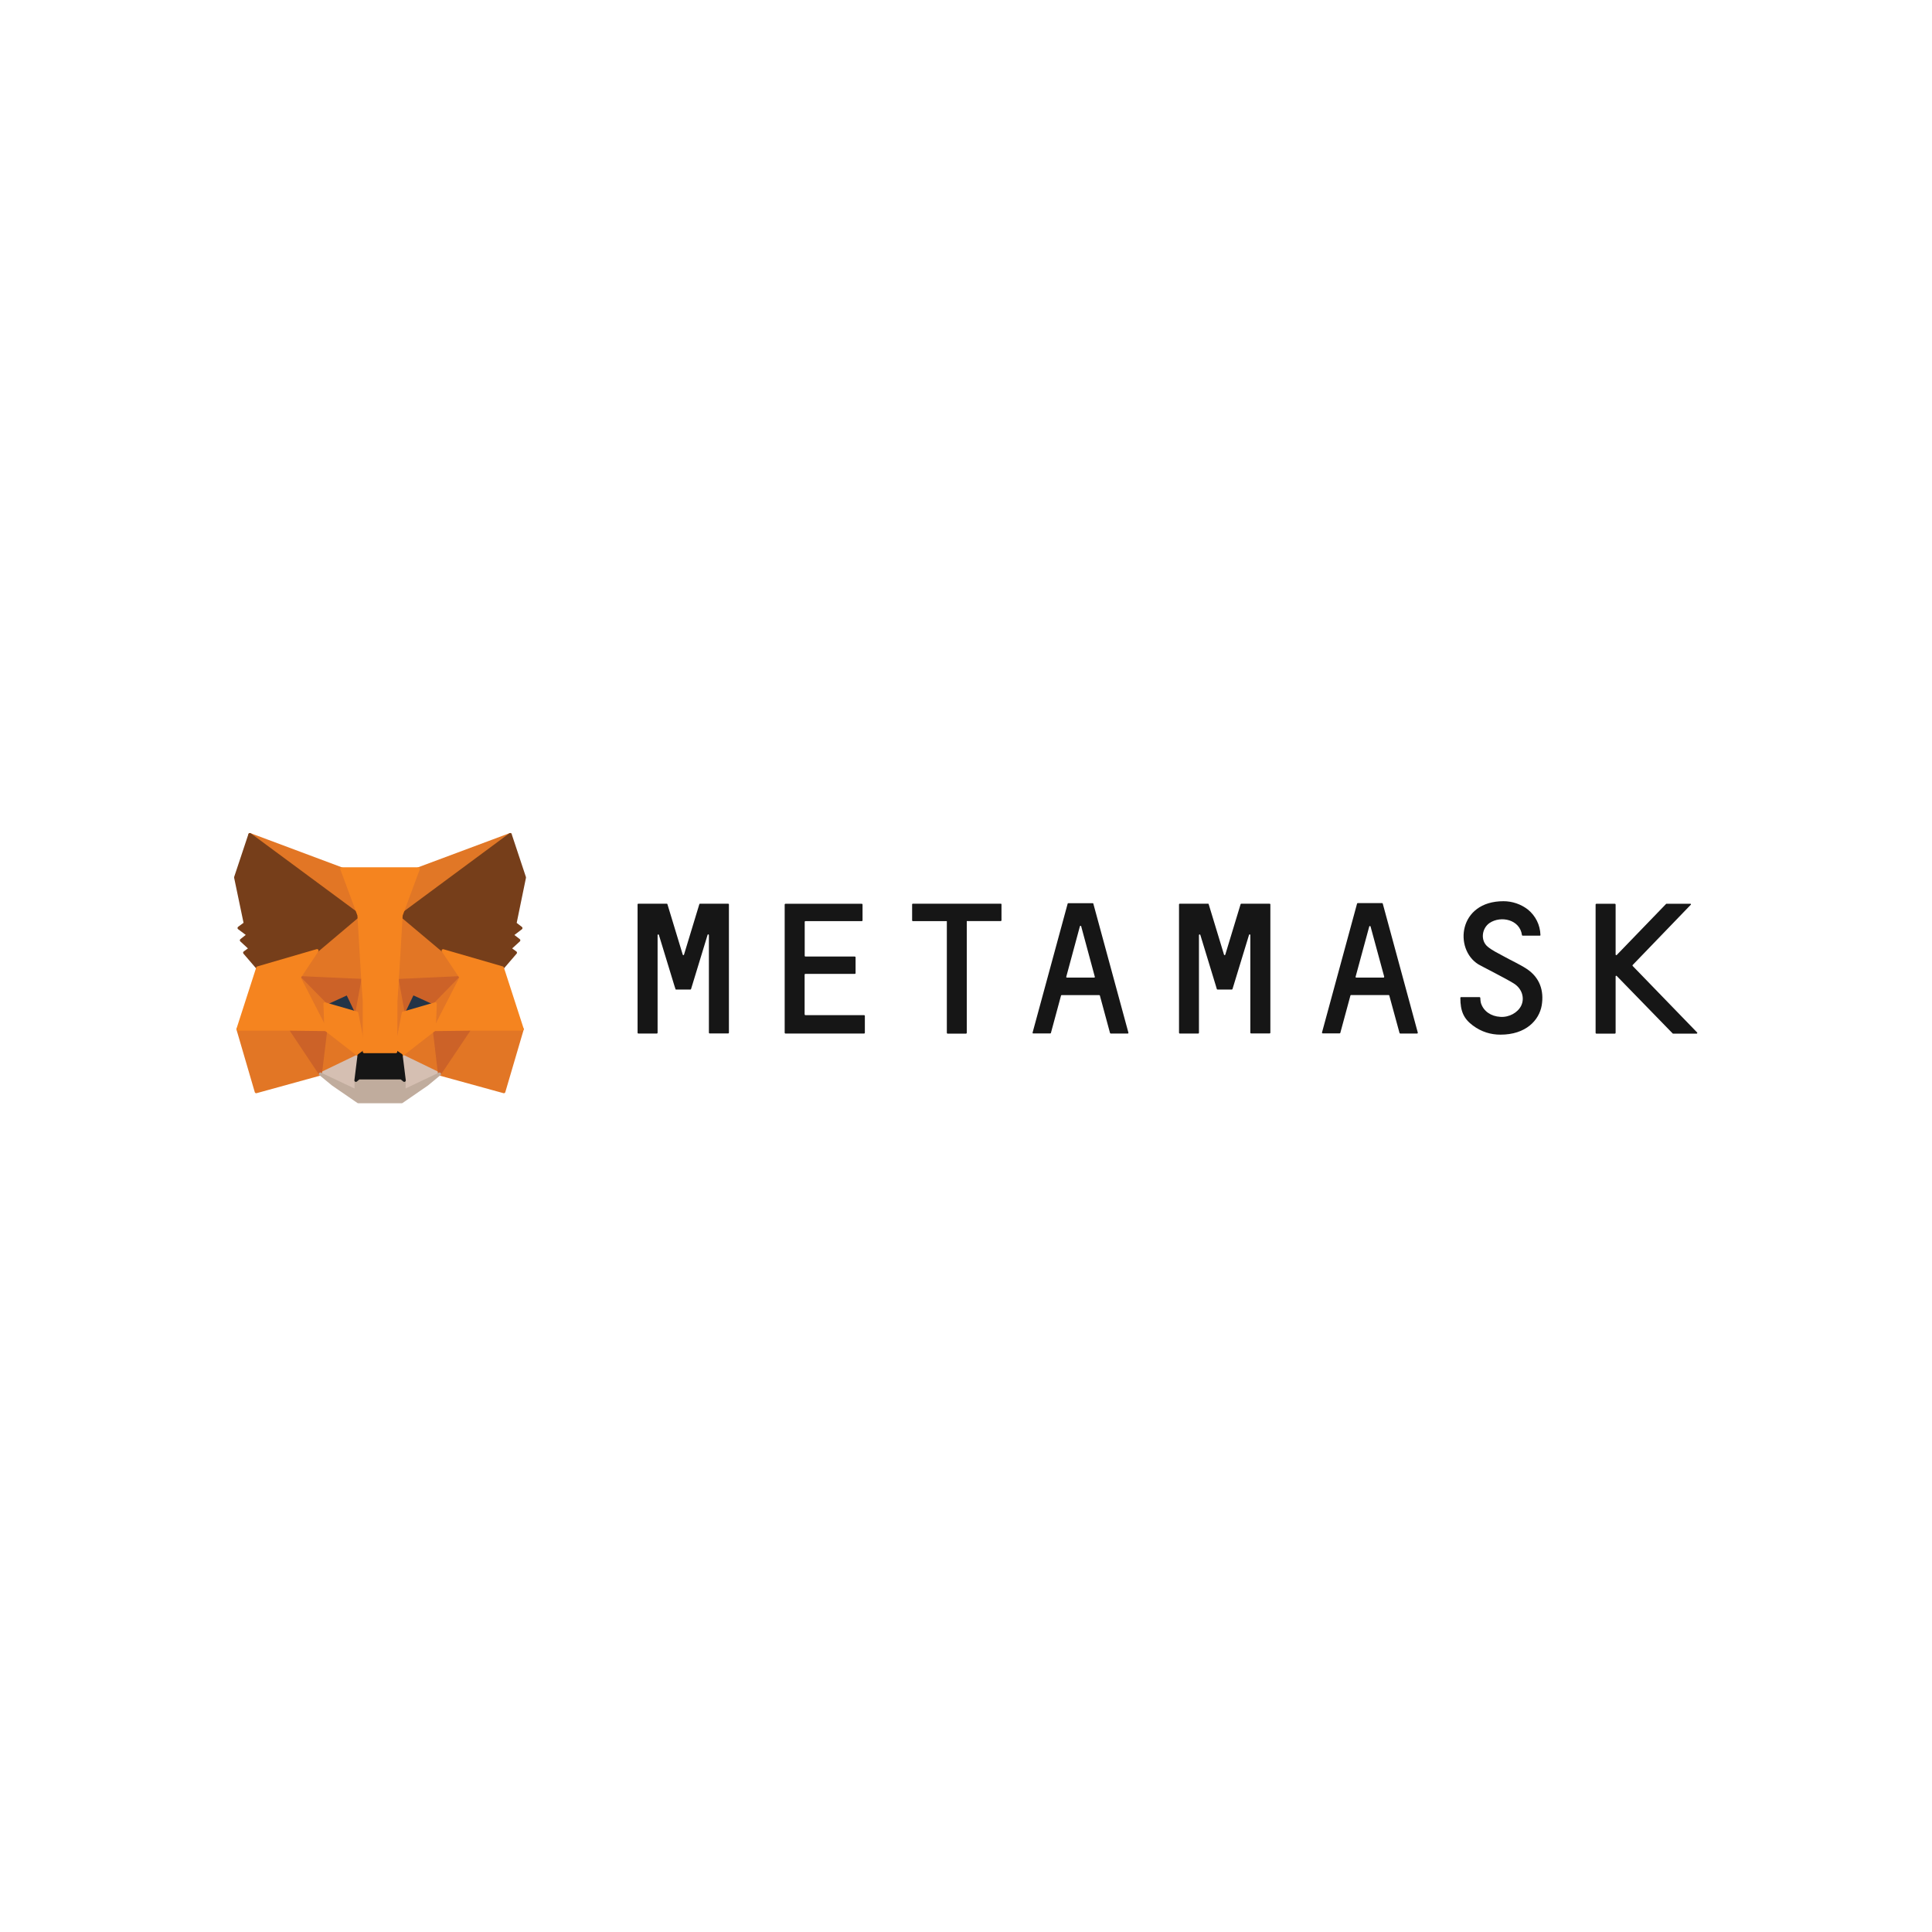 <svg width="160" height="160" viewBox="0 0 160 160" fill="none" xmlns="http://www.w3.org/2000/svg">
<g clip-path="url(#clip0_3829_79631)">
<path d="M126.441 80.242C125.807 79.829 125.117 79.53 124.462 79.16C124.035 78.925 123.58 78.712 123.21 78.406C122.584 77.893 122.712 76.876 123.366 76.434C124.313 75.808 125.871 76.157 126.042 77.438C126.042 77.466 126.07 77.487 126.099 77.487H127.522C127.558 77.487 127.586 77.459 127.572 77.416C127.559 77.013 127.46 76.618 127.281 76.257C127.101 75.896 126.846 75.578 126.533 75.324C125.954 74.877 125.243 74.635 124.512 74.634C120.755 74.634 120.406 78.612 122.434 79.864C122.669 80.007 124.654 81.003 125.352 81.437C126.063 81.871 126.277 82.668 125.978 83.287C125.693 83.864 124.982 84.262 124.256 84.212C123.473 84.17 122.861 83.743 122.648 83.081C122.612 82.96 122.591 82.725 122.591 82.633C122.589 82.618 122.583 82.604 122.572 82.594C122.562 82.584 122.548 82.577 122.534 82.576H120.989C120.968 82.576 120.94 82.604 120.94 82.633C120.94 83.743 121.217 84.362 121.971 84.924C122.683 85.458 123.466 85.686 124.263 85.686C126.376 85.686 127.465 84.49 127.679 83.259C127.878 82.049 127.522 80.96 126.441 80.242ZM59.405 74.84H57.968C57.957 74.842 57.947 74.846 57.938 74.852C57.93 74.858 57.922 74.866 57.918 74.876L56.651 79.046C56.651 79.061 56.645 79.076 56.635 79.086C56.624 79.097 56.609 79.103 56.594 79.103C56.579 79.103 56.565 79.097 56.554 79.086C56.543 79.076 56.537 79.061 56.537 79.046L55.271 74.876C55.264 74.847 55.242 74.84 55.214 74.84H52.858C52.83 74.84 52.801 74.869 52.801 74.89V85.536C52.801 85.564 52.83 85.593 52.858 85.593H54.402C54.431 85.593 54.459 85.564 54.459 85.536V77.438C54.459 77.374 54.552 77.367 54.566 77.424L55.847 81.622L55.94 81.907C55.94 81.942 55.961 81.949 55.989 81.949H57.178C57.206 81.949 57.221 81.928 57.228 81.914L57.32 81.615L58.601 77.416C58.615 77.359 58.708 77.374 58.708 77.438V85.529C58.708 85.557 58.736 85.586 58.765 85.586H60.309C60.337 85.586 60.366 85.557 60.366 85.529V74.89C60.366 74.869 60.337 74.84 60.309 74.84H59.405ZM102.8 74.84C102.788 74.84 102.777 74.844 102.767 74.85C102.757 74.856 102.749 74.865 102.743 74.876L101.477 79.046C101.477 79.061 101.471 79.076 101.46 79.086C101.449 79.097 101.435 79.103 101.42 79.103C101.405 79.103 101.39 79.097 101.379 79.086C101.369 79.076 101.363 79.061 101.363 79.046L100.096 74.876C100.096 74.847 100.075 74.84 100.046 74.84H97.698C97.669 74.84 97.641 74.869 97.641 74.89V85.536C97.641 85.564 97.669 85.593 97.698 85.593H99.242C99.263 85.593 99.292 85.564 99.292 85.536V77.438C99.292 77.374 99.384 77.367 99.406 77.424L100.687 81.622L100.772 81.907C100.786 81.942 100.801 81.949 100.829 81.949H102.01C102.022 81.949 102.033 81.945 102.043 81.939C102.053 81.933 102.061 81.924 102.067 81.914L102.16 81.615L103.441 77.416C103.455 77.359 103.547 77.374 103.547 77.438V85.529C103.547 85.557 103.576 85.586 103.604 85.586H105.149C105.177 85.586 105.206 85.557 105.206 85.529V74.89C105.206 74.869 105.177 74.84 105.149 74.84H102.8ZM82.882 74.84H75.588C75.566 74.84 75.538 74.869 75.538 74.89V76.228C75.538 76.256 75.566 76.285 75.588 76.285H78.413V85.536C78.413 85.572 78.441 85.6 78.463 85.6H80.007C80.035 85.6 80.064 85.572 80.064 85.543V76.278H82.882C82.91 76.278 82.939 76.249 82.939 76.221V74.89C82.939 74.869 82.924 74.84 82.882 74.84ZM91.991 85.593H93.4C93.435 85.593 93.464 85.55 93.45 85.522L90.546 74.84C90.546 74.812 90.525 74.798 90.496 74.798H88.468C88.457 74.799 88.446 74.805 88.437 74.812C88.428 74.82 88.422 74.829 88.418 74.84L85.515 85.515C85.501 85.55 85.529 85.586 85.565 85.586H86.974C87.002 85.586 87.016 85.572 87.031 85.55L87.87 82.448C87.877 82.419 87.899 82.412 87.927 82.412H91.03C91.058 82.412 91.08 82.426 91.087 82.448L91.927 85.55C91.941 85.572 91.969 85.593 91.984 85.593H91.991ZM88.304 80.889L89.429 76.726C89.429 76.711 89.435 76.697 89.445 76.686C89.456 76.675 89.471 76.669 89.486 76.669C89.501 76.669 89.515 76.675 89.526 76.686C89.537 76.697 89.543 76.711 89.543 76.726L90.667 80.889C90.681 80.925 90.653 80.96 90.617 80.96H88.361C88.319 80.96 88.29 80.925 88.304 80.889ZM115.951 85.593H117.36C117.396 85.593 117.424 85.55 117.417 85.522L114.514 74.833C114.499 74.805 114.485 74.79 114.457 74.79H112.443C112.43 74.791 112.418 74.796 112.408 74.803C112.398 74.811 112.39 74.821 112.386 74.833L109.482 85.508C109.475 85.543 109.504 85.579 109.539 85.579H110.941C110.97 85.579 110.991 85.564 110.998 85.543L111.838 82.441C111.852 82.412 111.866 82.405 111.895 82.405H115.005C115.026 82.405 115.047 82.419 115.054 82.441L115.901 85.543C115.901 85.564 115.93 85.586 115.951 85.586V85.593ZM112.265 80.889L113.396 76.726C113.4 76.715 113.408 76.706 113.417 76.699C113.427 76.692 113.438 76.689 113.45 76.689C113.461 76.689 113.473 76.692 113.482 76.699C113.492 76.706 113.499 76.715 113.503 76.726L114.635 80.889C114.635 80.925 114.613 80.96 114.578 80.96H112.322C112.286 80.96 112.251 80.925 112.265 80.889ZM66.635 84.013V80.711C66.635 80.683 66.657 80.654 66.685 80.654H70.798C70.827 80.654 70.855 80.626 70.855 80.605V79.274C70.854 79.259 70.847 79.246 70.837 79.235C70.826 79.225 70.813 79.218 70.798 79.217H66.692C66.664 79.217 66.642 79.188 66.642 79.16V76.342C66.642 76.313 66.664 76.285 66.692 76.285H71.375C71.403 76.285 71.432 76.256 71.432 76.228V74.904C71.43 74.89 71.424 74.876 71.413 74.866C71.403 74.855 71.389 74.849 71.375 74.847H65.041C65.027 74.849 65.013 74.855 65.003 74.866C64.992 74.876 64.986 74.89 64.984 74.904V85.536C64.984 85.564 65.013 85.593 65.041 85.593H71.567C71.595 85.593 71.624 85.564 71.624 85.536V84.127C71.622 84.112 71.616 84.099 71.605 84.088C71.595 84.078 71.582 84.072 71.567 84.07H66.685C66.657 84.063 66.642 84.042 66.642 84.006L66.635 84.013ZM140.545 85.501L135.208 79.993C135.2 79.982 135.195 79.97 135.195 79.957C135.195 79.944 135.2 79.931 135.208 79.921L140.011 74.94C140.024 74.934 140.033 74.924 140.038 74.911C140.042 74.899 140.042 74.885 140.036 74.872C140.031 74.86 140.02 74.85 140.008 74.846C139.995 74.841 139.981 74.842 139.969 74.847H138.004C137.983 74.847 137.976 74.855 137.969 74.869L133.891 79.089C133.883 79.095 133.874 79.099 133.864 79.101C133.854 79.103 133.844 79.102 133.835 79.098C133.825 79.094 133.817 79.088 133.811 79.08C133.804 79.073 133.8 79.063 133.799 79.053V74.904C133.797 74.89 133.791 74.876 133.78 74.866C133.77 74.855 133.756 74.849 133.742 74.847H132.198C132.183 74.849 132.169 74.855 132.159 74.866C132.149 74.876 132.142 74.89 132.141 74.904V85.543C132.141 85.572 132.169 85.6 132.198 85.6H133.742C133.77 85.6 133.799 85.572 133.799 85.543V80.861C133.799 80.811 133.863 80.79 133.891 80.825L138.517 85.579C138.524 85.588 138.534 85.596 138.545 85.6H140.517C140.552 85.593 140.588 85.529 140.545 85.501Z" fill="#161616"/>
<path d="M42.255 69.112L32.904 76.029L34.648 71.951L42.255 69.112Z" fill="#E17726" stroke="#E17726" stroke-width="0.25" stroke-linecap="round" stroke-linejoin="round"/>
<path d="M20.693 69.112L29.958 76.086L28.3 71.958L20.693 69.112ZM38.889 85.145L36.398 88.945L41.728 90.411L43.251 85.23L38.889 85.145ZM19.704 85.23L21.219 90.411L26.535 88.945L24.059 85.145L19.704 85.23Z" fill="#E27625" stroke="#E27625" stroke-width="0.25" stroke-linecap="round" stroke-linejoin="round"/>
<path d="M26.251 78.726L24.77 80.96L30.037 81.202L29.866 75.531L26.251 78.733V78.726ZM36.697 78.733L33.025 75.459L32.904 81.202L38.17 80.96L36.697 78.733ZM26.535 88.945L29.731 87.408L26.984 85.273L26.535 88.945ZM33.225 87.4L36.398 88.945L35.971 85.266L33.225 87.4Z" fill="#E27625" stroke="#E27625" stroke-width="0.25" stroke-linecap="round" stroke-linejoin="round"/>
<path d="M36.398 88.945L33.224 87.408L33.481 89.471L33.452 90.347L36.398 88.945ZM26.535 88.945L29.495 90.347L29.474 89.471L29.73 87.408L26.535 88.945Z" fill="#D5BFB2" stroke="#D5BFB2" stroke-width="0.25" stroke-linecap="round" stroke-linejoin="round"/>
<path d="M29.546 83.899L26.913 83.131L28.777 82.277L29.553 83.899H29.546ZM33.395 83.899L34.178 82.27L36.05 83.124L33.395 83.906V83.899Z" fill="#233447" stroke="#233447" stroke-width="0.25" stroke-linecap="round" stroke-linejoin="round"/>
<path d="M26.535 88.945L26.998 85.145L24.059 85.23L26.535 88.945ZM35.95 85.145L36.398 88.945L38.889 85.23L35.95 85.145ZM38.177 80.96L32.911 81.202L33.395 83.906L34.178 82.27L36.05 83.124L38.177 80.96ZM26.912 83.131L28.777 82.277L29.552 83.899L30.043 81.195L24.777 80.96L26.912 83.131Z" fill="#CC6228" stroke="#CC6228" stroke-width="0.25" stroke-linecap="round" stroke-linejoin="round"/>
<path d="M24.777 80.96L26.983 85.266L26.912 83.131L24.777 80.96ZM36.05 83.131L35.964 85.266L38.17 80.96L36.05 83.131ZM30.043 81.202L29.545 83.906L30.172 87.094L30.314 82.889L30.043 81.202ZM32.904 81.202L32.648 82.882L32.776 87.094L33.395 83.899L32.904 81.195V81.202Z" fill="#E27525" stroke="#E27525" stroke-width="0.25" stroke-linecap="round" stroke-linejoin="round"/>
<path d="M33.395 83.899L32.776 87.094L33.224 87.408L35.964 85.273L36.05 83.131L33.395 83.899ZM26.912 83.131L26.984 85.266L29.73 87.4L30.172 87.094L29.552 83.899L26.905 83.131H26.912Z" fill="#F5841F" stroke="#F5841F" stroke-width="0.25" stroke-linecap="round" stroke-linejoin="round"/>
<path d="M33.459 90.347L33.481 89.471L33.239 89.272H29.709L29.474 89.471L29.495 90.347L26.535 88.945L27.574 89.799L29.673 91.243H33.267L35.374 89.791L36.398 88.945L33.452 90.347H33.459Z" fill="#C0AC9D" stroke="#C0AC9D" stroke-width="0.25" stroke-linecap="round" stroke-linejoin="round"/>
<path d="M33.224 87.4L32.776 87.094H30.172L29.73 87.408L29.474 89.471L29.709 89.272H33.239L33.481 89.471L33.224 87.408V87.4Z" fill="#161616" stroke="#161616" stroke-width="0.25" stroke-linecap="round" stroke-linejoin="round"/>
<path d="M42.653 76.477L43.436 72.67L42.255 69.112L33.217 75.801L36.697 78.726L41.607 80.156L42.689 78.897L42.219 78.555L42.967 77.872L42.397 77.431L43.144 76.861L42.646 76.477H42.653ZM19.511 72.663L20.308 76.477L19.796 76.854L20.557 77.423L19.988 77.872L20.728 78.555L20.258 78.897L21.34 80.156L26.25 78.733L29.73 75.794L20.692 69.112L19.511 72.663Z" fill="#763E1A" stroke="#763E1A" stroke-width="0.25" stroke-linecap="round" stroke-linejoin="round"/>
<path d="M41.608 80.156L36.697 78.733L38.178 80.96L35.971 85.266L38.889 85.23H43.251L41.608 80.156ZM26.251 78.726L21.34 80.156L19.704 85.23H24.066L26.984 85.266L24.777 80.96L26.258 78.726H26.251ZM32.904 81.202L33.224 75.794L34.648 71.951H28.3L29.723 75.794L30.044 81.202L30.165 82.896V87.094H32.776L32.791 82.896L32.904 81.202Z" fill="#F5841F" stroke="#F5841F" stroke-width="0.25" stroke-linecap="round" stroke-linejoin="round"/>
</g>
<defs>
<clipPath id="clip0_3829_79631">
<rect width="122.4" height="23.484" fill="white" transform="translate(18.8 68.4)"/>
</clipPath>
</defs>
</svg>
